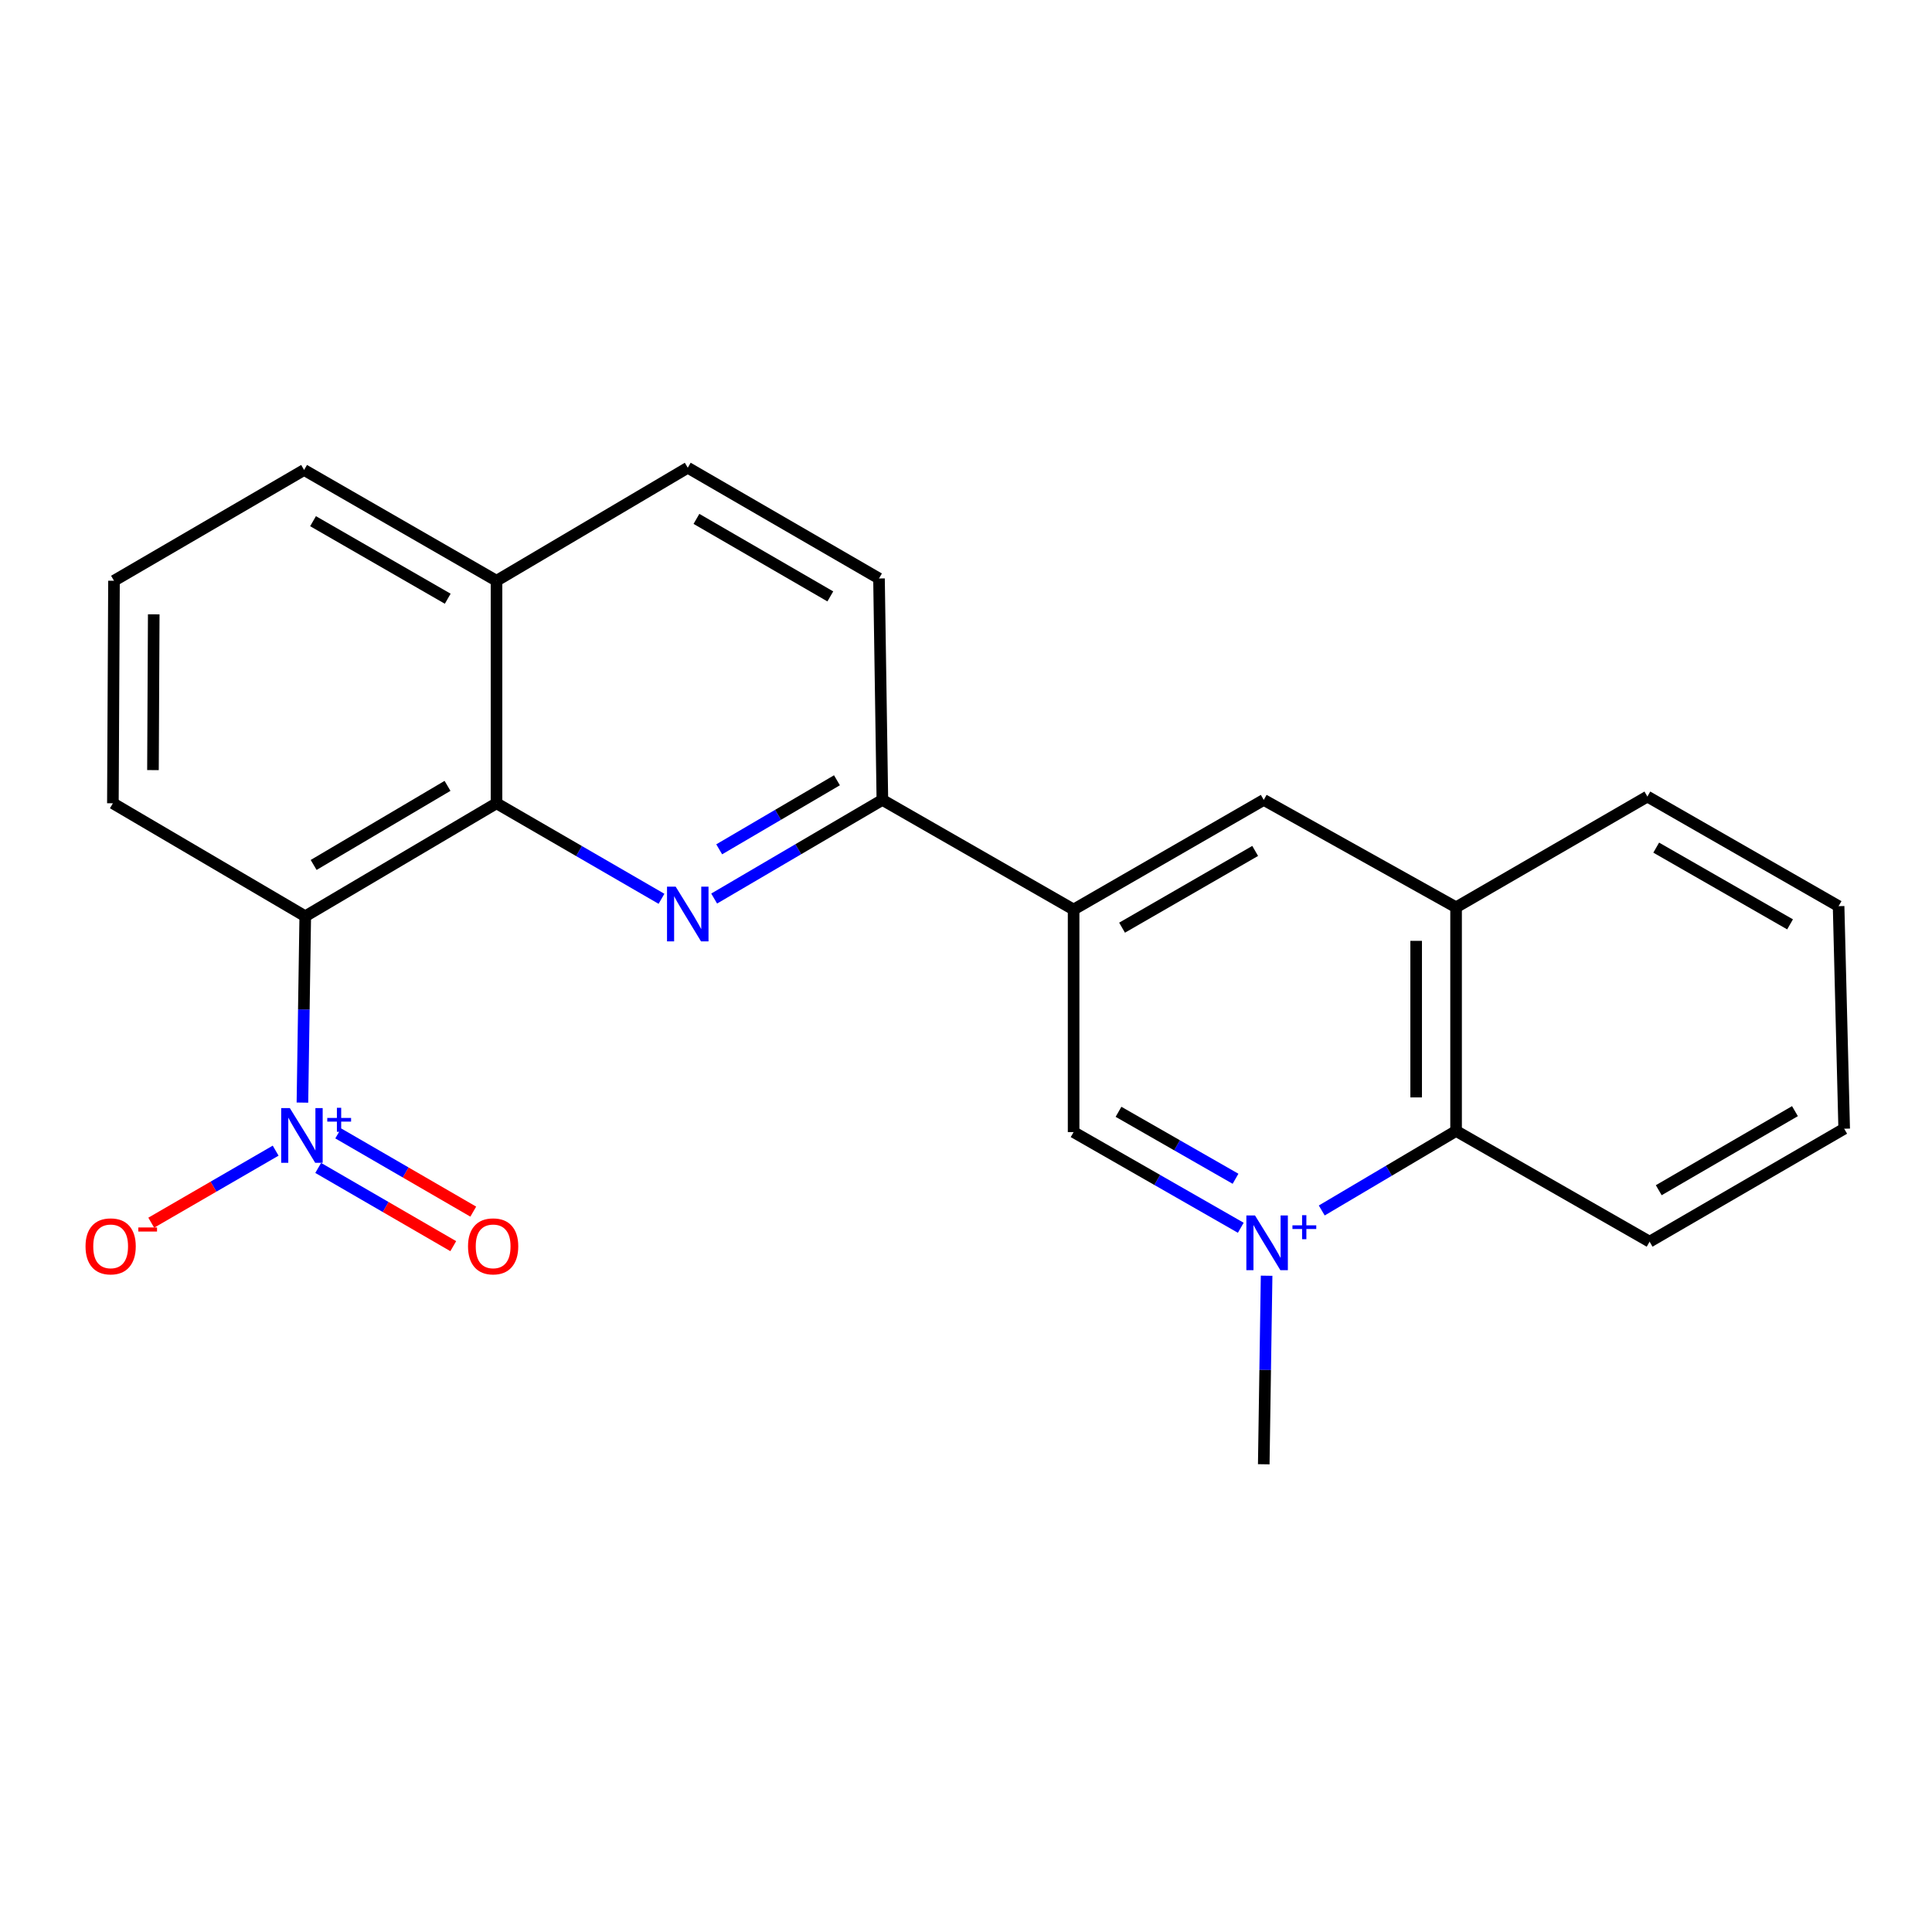 <?xml version='1.0' encoding='iso-8859-1'?>
<svg version='1.1' baseProfile='full'
              xmlns='http://www.w3.org/2000/svg'
                      xmlns:rdkit='http://www.rdkit.org/xml'
                      xmlns:xlink='http://www.w3.org/1999/xlink'
                  xml:space='preserve'
width='1000px' height='1000px' viewBox='0 0 1000 1000'>
<!-- END OF HEADER -->
<rect style='opacity:1.0;fill:#FFFFFF;stroke:none' width='1000' height='1000' x='0' y='0'> </rect>
<path class='bond-5' d='M 642.227,635.489 L 598.962,610.728' style='fill:none;fill-rule:evenodd;stroke:#0000FF;stroke-width:6px;stroke-linecap:butt;stroke-linejoin:miter;stroke-opacity:1' />
<path class='bond-5' d='M 598.962,610.728 L 555.698,585.967' style='fill:none;fill-rule:evenodd;stroke:#000000;stroke-width:6px;stroke-linecap:butt;stroke-linejoin:miter;stroke-opacity:1' />
<path class='bond-5' d='M 639.51,610.13 L 609.224,592.797' style='fill:none;fill-rule:evenodd;stroke:#0000FF;stroke-width:6px;stroke-linecap:butt;stroke-linejoin:miter;stroke-opacity:1' />
<path class='bond-5' d='M 609.224,592.797 L 578.939,575.465' style='fill:none;fill-rule:evenodd;stroke:#000000;stroke-width:6px;stroke-linecap:butt;stroke-linejoin:miter;stroke-opacity:1' />
<path class='bond-7' d='M 684.138,626.541 L 718.901,605.962' style='fill:none;fill-rule:evenodd;stroke:#0000FF;stroke-width:6px;stroke-linecap:butt;stroke-linejoin:miter;stroke-opacity:1' />
<path class='bond-7' d='M 718.901,605.962 L 753.664,585.382' style='fill:none;fill-rule:evenodd;stroke:#000000;stroke-width:6px;stroke-linecap:butt;stroke-linejoin:miter;stroke-opacity:1' />
<path class='bond-15' d='M 655.594,660.312 L 654.856,709.107' style='fill:none;fill-rule:evenodd;stroke:#0000FF;stroke-width:6px;stroke-linecap:butt;stroke-linejoin:miter;stroke-opacity:1' />
<path class='bond-15' d='M 654.856,709.107 L 654.119,757.902' style='fill:none;fill-rule:evenodd;stroke:#000000;stroke-width:6px;stroke-linecap:butt;stroke-linejoin:miter;stroke-opacity:1' />
<path class='bond-0' d='M 156.535,570.704 L 157.267,522.48' style='fill:none;fill-rule:evenodd;stroke:#0000FF;stroke-width:6px;stroke-linecap:butt;stroke-linejoin:miter;stroke-opacity:1' />
<path class='bond-0' d='M 157.267,522.48 L 157.998,474.256' style='fill:none;fill-rule:evenodd;stroke:#000000;stroke-width:6px;stroke-linecap:butt;stroke-linejoin:miter;stroke-opacity:1' />
<path class='bond-10' d='M 142.677,595.576 L 110.478,614.221' style='fill:none;fill-rule:evenodd;stroke:#0000FF;stroke-width:6px;stroke-linecap:butt;stroke-linejoin:miter;stroke-opacity:1' />
<path class='bond-10' d='M 110.478,614.221 L 78.279,632.866' style='fill:none;fill-rule:evenodd;stroke:#FF0000;stroke-width:6px;stroke-linecap:butt;stroke-linejoin:miter;stroke-opacity:1' />
<path class='bond-11' d='M 164.698,604.517 L 199.651,624.764' style='fill:none;fill-rule:evenodd;stroke:#0000FF;stroke-width:6px;stroke-linecap:butt;stroke-linejoin:miter;stroke-opacity:1' />
<path class='bond-11' d='M 199.651,624.764 L 234.604,645.011' style='fill:none;fill-rule:evenodd;stroke:#FF0000;stroke-width:6px;stroke-linecap:butt;stroke-linejoin:miter;stroke-opacity:1' />
<path class='bond-11' d='M 175.054,586.64 L 210.007,606.887' style='fill:none;fill-rule:evenodd;stroke:#0000FF;stroke-width:6px;stroke-linecap:butt;stroke-linejoin:miter;stroke-opacity:1' />
<path class='bond-11' d='M 210.007,606.887 L 244.96,627.134' style='fill:none;fill-rule:evenodd;stroke:#FF0000;stroke-width:6px;stroke-linecap:butt;stroke-linejoin:miter;stroke-opacity:1' />
<path class='bond-1' d='M 157.998,474.256 L 256.993,415.777' style='fill:none;fill-rule:evenodd;stroke:#000000;stroke-width:6px;stroke-linecap:butt;stroke-linejoin:miter;stroke-opacity:1' />
<path class='bond-1' d='M 162.34,447.696 L 231.636,406.761' style='fill:none;fill-rule:evenodd;stroke:#000000;stroke-width:6px;stroke-linecap:butt;stroke-linejoin:miter;stroke-opacity:1' />
<path class='bond-16' d='M 157.998,474.256 L 58.43,415.777' style='fill:none;fill-rule:evenodd;stroke:#000000;stroke-width:6px;stroke-linecap:butt;stroke-linejoin:miter;stroke-opacity:1' />
<path class='bond-2' d='M 369.647,465.087 L 413.181,439.56' style='fill:none;fill-rule:evenodd;stroke:#0000FF;stroke-width:6px;stroke-linecap:butt;stroke-linejoin:miter;stroke-opacity:1' />
<path class='bond-2' d='M 413.181,439.56 L 456.715,414.033' style='fill:none;fill-rule:evenodd;stroke:#000000;stroke-width:6px;stroke-linecap:butt;stroke-linejoin:miter;stroke-opacity:1' />
<path class='bond-2' d='M 372.257,439.607 L 402.731,421.738' style='fill:none;fill-rule:evenodd;stroke:#0000FF;stroke-width:6px;stroke-linecap:butt;stroke-linejoin:miter;stroke-opacity:1' />
<path class='bond-2' d='M 402.731,421.738 L 433.205,403.869' style='fill:none;fill-rule:evenodd;stroke:#000000;stroke-width:6px;stroke-linecap:butt;stroke-linejoin:miter;stroke-opacity:1' />
<path class='bond-3' d='M 342.388,465.222 L 299.69,440.5' style='fill:none;fill-rule:evenodd;stroke:#0000FF;stroke-width:6px;stroke-linecap:butt;stroke-linejoin:miter;stroke-opacity:1' />
<path class='bond-3' d='M 299.69,440.5 L 256.993,415.777' style='fill:none;fill-rule:evenodd;stroke:#000000;stroke-width:6px;stroke-linecap:butt;stroke-linejoin:miter;stroke-opacity:1' />
<path class='bond-25' d='M 256.993,415.777 L 256.993,300.599' style='fill:none;fill-rule:evenodd;stroke:#000000;stroke-width:6px;stroke-linecap:butt;stroke-linejoin:miter;stroke-opacity:1' />
<path class='bond-4' d='M 555.698,470.778 L 555.698,585.967' style='fill:none;fill-rule:evenodd;stroke:#000000;stroke-width:6px;stroke-linecap:butt;stroke-linejoin:miter;stroke-opacity:1' />
<path class='bond-6' d='M 555.698,470.778 L 456.715,414.033' style='fill:none;fill-rule:evenodd;stroke:#000000;stroke-width:6px;stroke-linecap:butt;stroke-linejoin:miter;stroke-opacity:1' />
<path class='bond-23' d='M 555.698,470.778 L 654.119,414.033' style='fill:none;fill-rule:evenodd;stroke:#000000;stroke-width:6px;stroke-linecap:butt;stroke-linejoin:miter;stroke-opacity:1' />
<path class='bond-23' d='M 580.78,480.164 L 649.675,440.442' style='fill:none;fill-rule:evenodd;stroke:#000000;stroke-width:6px;stroke-linecap:butt;stroke-linejoin:miter;stroke-opacity:1' />
<path class='bond-13' d='M 456.715,414.033 L 454.97,299.417' style='fill:none;fill-rule:evenodd;stroke:#000000;stroke-width:6px;stroke-linecap:butt;stroke-linejoin:miter;stroke-opacity:1' />
<path class='bond-9' d='M 753.664,585.382 L 753.664,469.619' style='fill:none;fill-rule:evenodd;stroke:#000000;stroke-width:6px;stroke-linecap:butt;stroke-linejoin:miter;stroke-opacity:1' />
<path class='bond-9' d='M 733.004,568.018 L 733.004,486.983' style='fill:none;fill-rule:evenodd;stroke:#000000;stroke-width:6px;stroke-linecap:butt;stroke-linejoin:miter;stroke-opacity:1' />
<path class='bond-19' d='M 753.664,585.382 L 853.829,642.69' style='fill:none;fill-rule:evenodd;stroke:#000000;stroke-width:6px;stroke-linecap:butt;stroke-linejoin:miter;stroke-opacity:1' />
<path class='bond-8' d='M 654.119,414.033 L 753.664,469.619' style='fill:none;fill-rule:evenodd;stroke:#000000;stroke-width:6px;stroke-linecap:butt;stroke-linejoin:miter;stroke-opacity:1' />
<path class='bond-18' d='M 753.664,469.619 L 852.682,412.299' style='fill:none;fill-rule:evenodd;stroke:#000000;stroke-width:6px;stroke-linecap:butt;stroke-linejoin:miter;stroke-opacity:1' />
<path class='bond-12' d='M 256.993,300.599 L 355.987,242.098' style='fill:none;fill-rule:evenodd;stroke:#000000;stroke-width:6px;stroke-linecap:butt;stroke-linejoin:miter;stroke-opacity:1' />
<path class='bond-20' d='M 256.993,300.599 L 157.402,243.257' style='fill:none;fill-rule:evenodd;stroke:#000000;stroke-width:6px;stroke-linecap:butt;stroke-linejoin:miter;stroke-opacity:1' />
<path class='bond-20' d='M 231.745,309.902 L 162.032,269.762' style='fill:none;fill-rule:evenodd;stroke:#000000;stroke-width:6px;stroke-linecap:butt;stroke-linejoin:miter;stroke-opacity:1' />
<path class='bond-14' d='M 454.97,299.417 L 355.987,242.098' style='fill:none;fill-rule:evenodd;stroke:#000000;stroke-width:6px;stroke-linecap:butt;stroke-linejoin:miter;stroke-opacity:1' />
<path class='bond-14' d='M 429.77,308.698 L 360.482,268.574' style='fill:none;fill-rule:evenodd;stroke:#000000;stroke-width:6px;stroke-linecap:butt;stroke-linejoin:miter;stroke-opacity:1' />
<path class='bond-26' d='M 58.43,415.777 L 59.004,300.599' style='fill:none;fill-rule:evenodd;stroke:#000000;stroke-width:6px;stroke-linecap:butt;stroke-linejoin:miter;stroke-opacity:1' />
<path class='bond-26' d='M 79.175,398.603 L 79.577,317.979' style='fill:none;fill-rule:evenodd;stroke:#000000;stroke-width:6px;stroke-linecap:butt;stroke-linejoin:miter;stroke-opacity:1' />
<path class='bond-17' d='M 59.004,300.599 L 157.402,243.257' style='fill:none;fill-rule:evenodd;stroke:#000000;stroke-width:6px;stroke-linecap:butt;stroke-linejoin:miter;stroke-opacity:1' />
<path class='bond-24' d='M 852.682,412.299 L 951.653,469.033' style='fill:none;fill-rule:evenodd;stroke:#000000;stroke-width:6px;stroke-linecap:butt;stroke-linejoin:miter;stroke-opacity:1' />
<path class='bond-24' d='M 857.253,438.733 L 926.533,478.447' style='fill:none;fill-rule:evenodd;stroke:#000000;stroke-width:6px;stroke-linecap:butt;stroke-linejoin:miter;stroke-opacity:1' />
<path class='bond-22' d='M 853.829,642.69 L 954.545,584.223' style='fill:none;fill-rule:evenodd;stroke:#000000;stroke-width:6px;stroke-linecap:butt;stroke-linejoin:miter;stroke-opacity:1' />
<path class='bond-22' d='M 858.565,616.052 L 929.066,575.126' style='fill:none;fill-rule:evenodd;stroke:#000000;stroke-width:6px;stroke-linecap:butt;stroke-linejoin:miter;stroke-opacity:1' />
<path class='bond-21' d='M 951.653,469.033 L 954.545,584.223' style='fill:none;fill-rule:evenodd;stroke:#000000;stroke-width:6px;stroke-linecap:butt;stroke-linejoin:miter;stroke-opacity:1' />
<path  class='atom-0' d='M 649.592 629.127
L 658.872 644.127
Q 659.792 645.607, 661.272 648.287
Q 662.752 650.967, 662.832 651.127
L 662.832 629.127
L 666.592 629.127
L 666.592 657.447
L 662.712 657.447
L 652.752 641.047
Q 651.592 639.127, 650.352 636.927
Q 649.152 634.727, 648.792 634.047
L 648.792 657.447
L 645.112 657.447
L 645.112 629.127
L 649.592 629.127
' fill='#0000FF'/>
<path  class='atom-0' d='M 668.968 634.231
L 673.957 634.231
L 673.957 628.978
L 676.175 628.978
L 676.175 634.231
L 681.297 634.231
L 681.297 636.132
L 676.175 636.132
L 676.175 641.412
L 673.957 641.412
L 673.957 636.132
L 668.968 636.132
L 668.968 634.231
' fill='#0000FF'/>
<path  class='atom-1' d='M 150.017 573.541
L 159.297 588.541
Q 160.217 590.021, 161.697 592.701
Q 163.177 595.381, 163.257 595.541
L 163.257 573.541
L 167.017 573.541
L 167.017 601.861
L 163.137 601.861
L 153.177 585.461
Q 152.017 583.541, 150.777 581.341
Q 149.577 579.141, 149.217 578.461
L 149.217 601.861
L 145.537 601.861
L 145.537 573.541
L 150.017 573.541
' fill='#0000FF'/>
<path  class='atom-1' d='M 169.393 578.645
L 174.382 578.645
L 174.382 573.392
L 176.6 573.392
L 176.6 578.645
L 181.722 578.645
L 181.722 580.546
L 176.6 580.546
L 176.6 585.826
L 174.382 585.826
L 174.382 580.546
L 169.393 580.546
L 169.393 578.645
' fill='#0000FF'/>
<path  class='atom-3' d='M 349.727 458.936
L 359.007 473.936
Q 359.927 475.416, 361.407 478.096
Q 362.887 480.776, 362.967 480.936
L 362.967 458.936
L 366.727 458.936
L 366.727 487.256
L 362.847 487.256
L 352.887 470.856
Q 351.727 468.936, 350.487 466.736
Q 349.287 464.536, 348.927 463.856
L 348.927 487.256
L 345.247 487.256
L 345.247 458.936
L 349.727 458.936
' fill='#0000FF'/>
<path  class='atom-11' d='M 44.271 645.111
Q 44.271 638.311, 47.631 634.511
Q 50.991 630.711, 57.271 630.711
Q 63.551 630.711, 66.911 634.511
Q 70.271 638.311, 70.271 645.111
Q 70.271 651.991, 66.871 655.911
Q 63.471 659.791, 57.271 659.791
Q 51.031 659.791, 47.631 655.911
Q 44.271 652.031, 44.271 645.111
M 57.271 656.591
Q 61.591 656.591, 63.911 653.711
Q 66.271 650.791, 66.271 645.111
Q 66.271 639.551, 63.911 636.751
Q 61.591 633.911, 57.271 633.911
Q 52.951 633.911, 50.591 636.711
Q 48.271 639.511, 48.271 645.111
Q 48.271 650.831, 50.591 653.711
Q 52.951 656.591, 57.271 656.591
' fill='#FF0000'/>
<path  class='atom-11' d='M 71.591 635.334
L 81.28 635.334
L 81.28 637.446
L 71.591 637.446
L 71.591 635.334
' fill='#FF0000'/>
<path  class='atom-12' d='M 242.248 645.111
Q 242.248 638.311, 245.608 634.511
Q 248.968 630.711, 255.248 630.711
Q 261.528 630.711, 264.888 634.511
Q 268.248 638.311, 268.248 645.111
Q 268.248 651.991, 264.848 655.911
Q 261.448 659.791, 255.248 659.791
Q 249.008 659.791, 245.608 655.911
Q 242.248 652.031, 242.248 645.111
M 255.248 656.591
Q 259.568 656.591, 261.888 653.711
Q 264.248 650.791, 264.248 645.111
Q 264.248 639.551, 261.888 636.751
Q 259.568 633.911, 255.248 633.911
Q 250.928 633.911, 248.568 636.711
Q 246.248 639.511, 246.248 645.111
Q 246.248 650.831, 248.568 653.711
Q 250.928 656.591, 255.248 656.591
' fill='#FF0000'/>
</svg>
